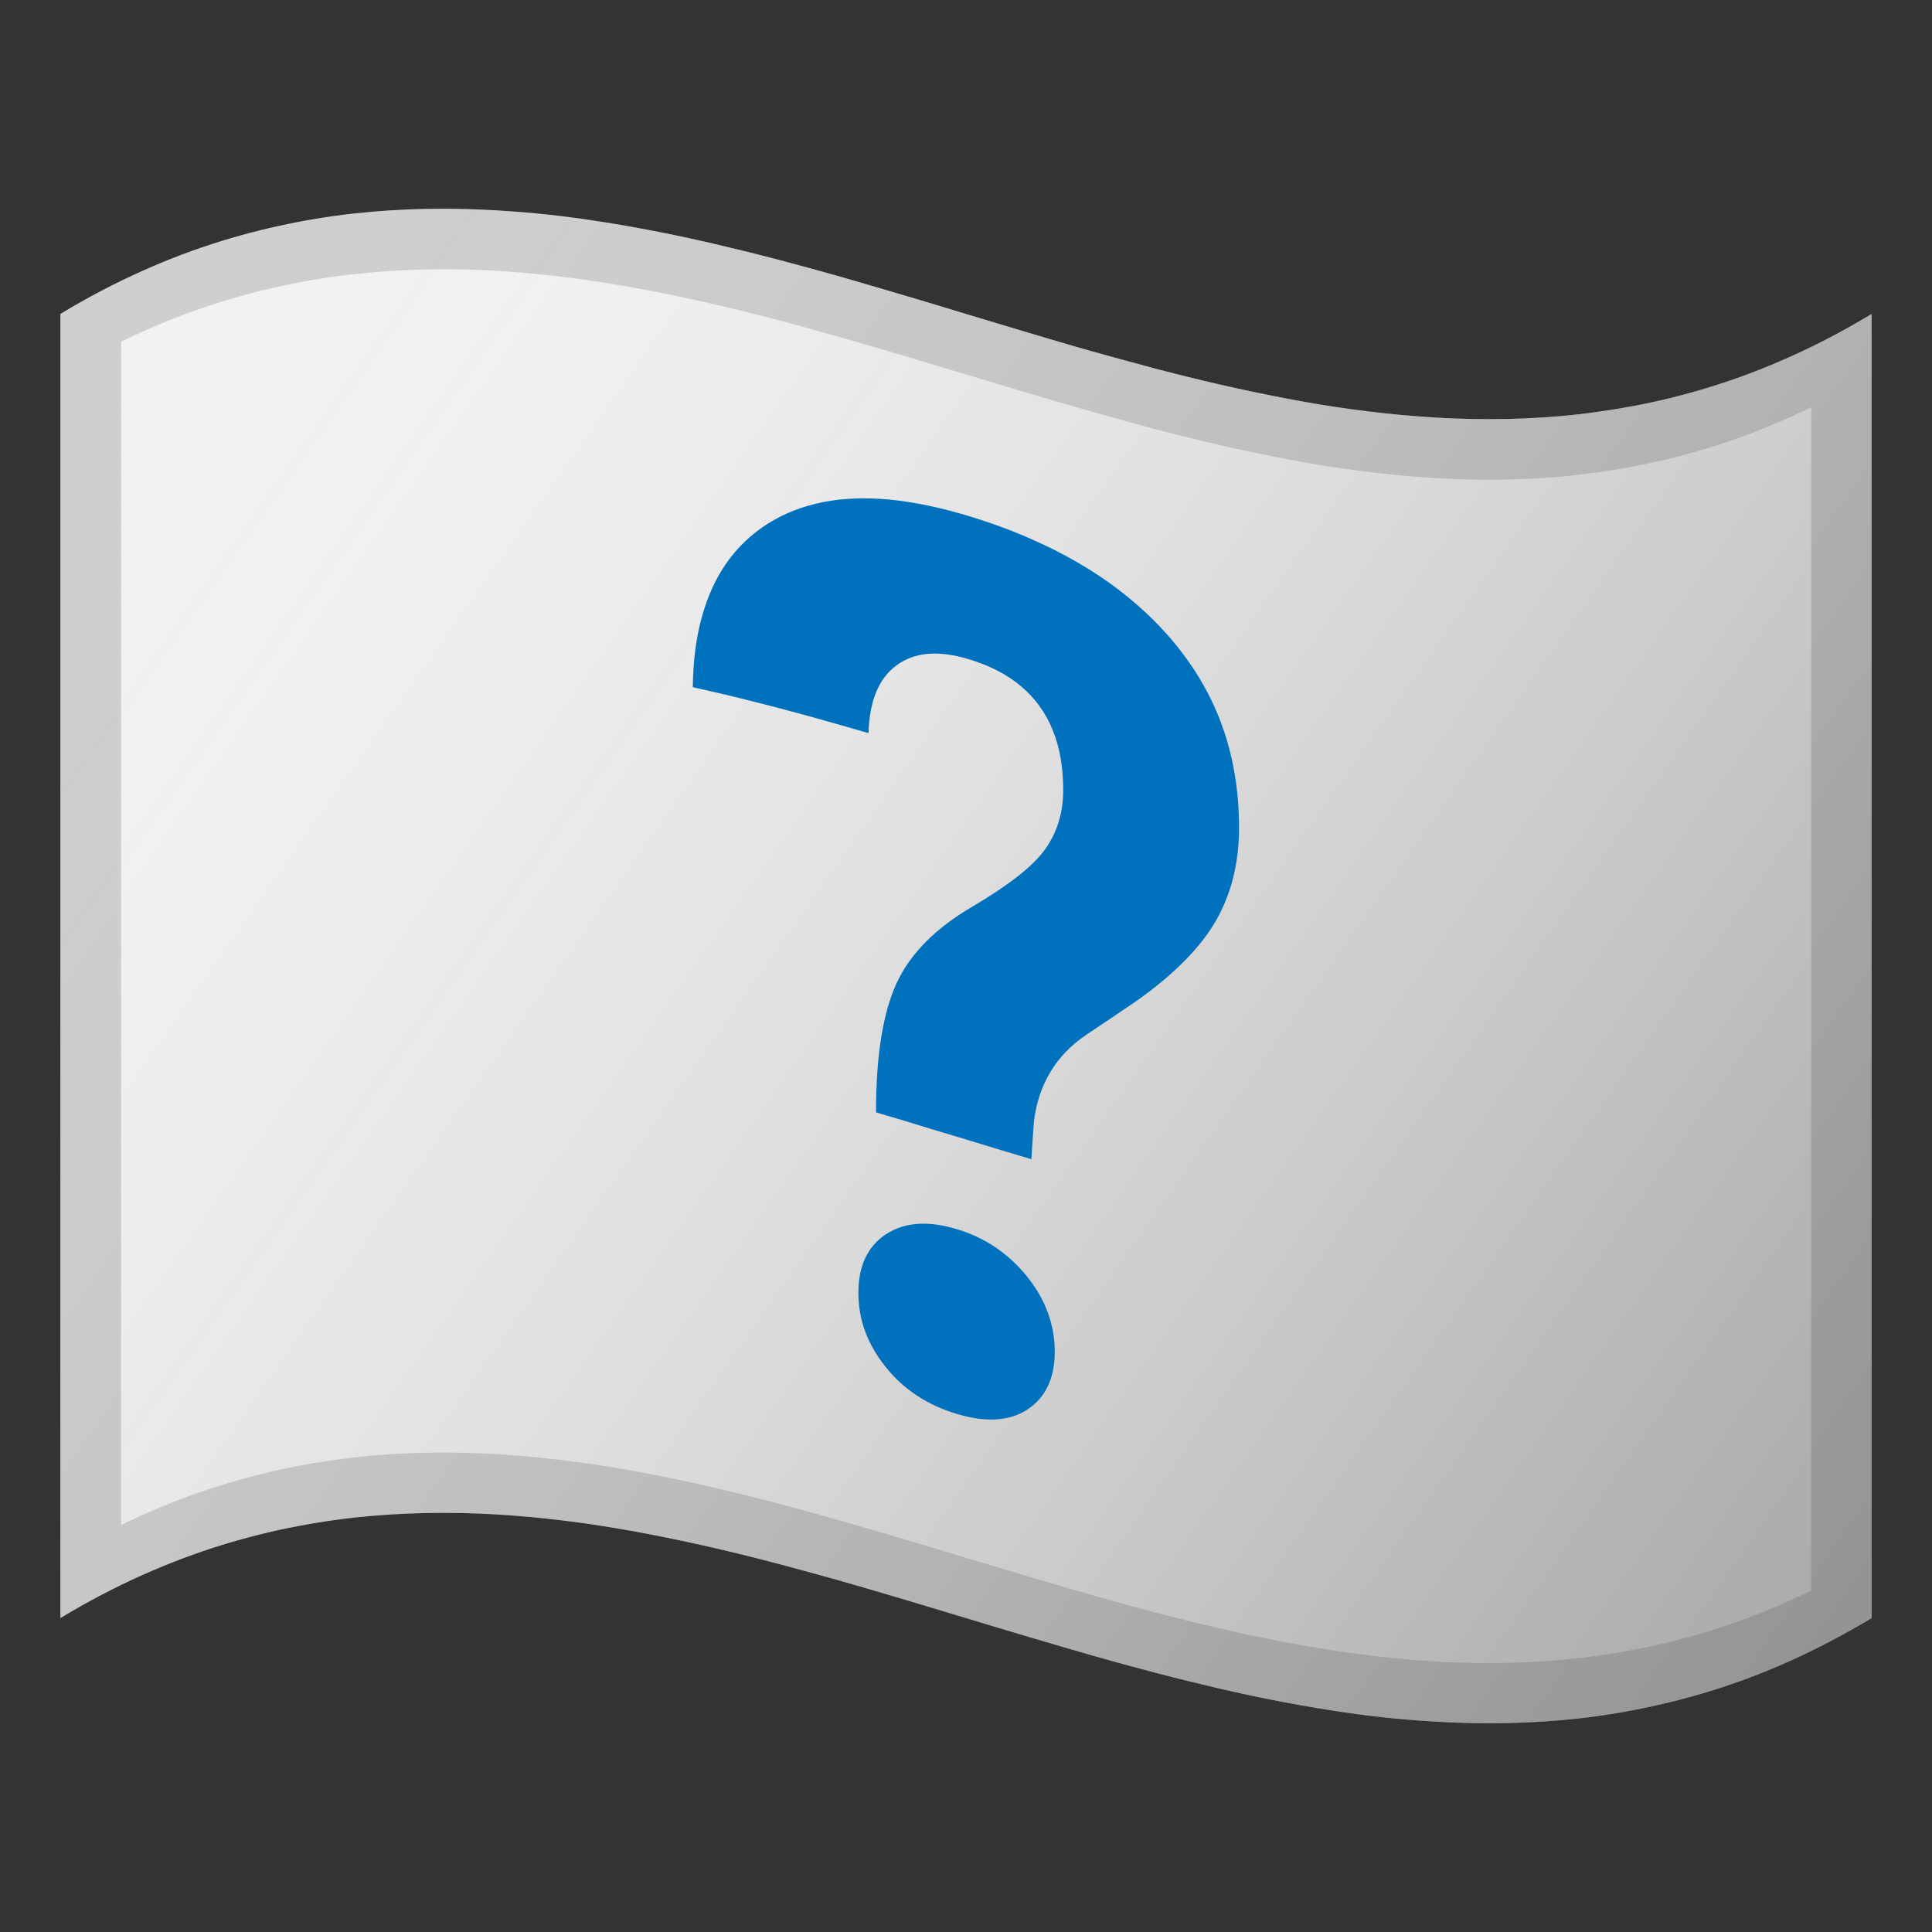 <svg width="128" height="128" style="enable-background:new 0 0 128 128;" xmlns="http://www.w3.org/2000/svg" xmlns:xlink="http://www.w3.org/1999/xlink">
  <rect width="100%" height="100%" fill="#333333" stroke="none"/>
  <g id="Layer_1">
    <g>
      <path d="M4,20.8c0,1.92,0,3.79,0,5.61c0,1.82,0,3.59,0,5.32c0,1.73,0,3.42,0,5.07s0,3.27,0,4.86 c0,1.59,0,3.15,0,4.68s0,3.05,0,4.54c0,1.49,0,2.97,0,4.43s0,2.92,0,4.36S4,62.56,4,64c0,1.44,0,2.88,0,4.33s0,2.9,0,4.36 c0,1.46,0,2.94,0,4.43c0,1.49,0,3,0,4.54s0,3.09,0,4.68s0,3.21,0,4.86s0,3.34,0,5.07c0,1.73,0,3.5,0,5.32c0,1.82,0,3.69,0,5.61 c1.85-1.12,3.66-2.06,5.43-2.85s3.52-1.45,5.24-1.98c1.72-0.53,3.4-0.95,5.06-1.26c1.66-0.32,3.29-0.54,4.89-0.68 c1.61-0.14,3.19-0.2,4.75-0.2c1.56,0,3.1,0.06,4.62,0.18c1.52,0.11,3.02,0.28,4.5,0.48c1.48,0.21,2.95,0.45,4.4,0.73 c1.45,0.28,2.89,0.58,4.32,0.91s2.85,0.68,4.25,1.05c1.41,0.37,2.81,0.76,4.21,1.15c1.4,0.4,2.79,0.81,4.17,1.22 s2.77,0.83,4.16,1.25c1.38,0.42,2.77,0.84,4.16,1.25c1.39,0.41,2.78,0.82,4.17,1.22c1.4,0.4,2.8,0.78,4.21,1.15 s2.83,0.72,4.25,1.05c1.43,0.33,2.87,0.64,4.32,0.91c1.45,0.28,2.92,0.52,4.4,0.73c1.48,0.21,2.98,0.37,4.5,0.48 c1.52,0.11,3.06,0.18,4.62,0.18c1.56,0,3.14-0.06,4.75-0.2c1.61-0.14,3.24-0.36,4.89-0.68c1.66-0.32,3.34-0.73,5.06-1.26 c1.72-0.53,3.46-1.18,5.24-1.98c1.78-0.8,3.59-1.74,5.43-2.85c0-1.92,0-3.79,0-5.61c0-1.82,0-3.59,0-5.32c0-1.73,0-3.42,0-5.07 s0-3.27,0-4.86s0-3.15,0-4.68s0-3.05,0-4.54c0-1.49,0-2.97,0-4.43c0-1.46,0-2.92,0-4.36s0-2.89,0-4.33c0-1.44,0-2.88,0-4.33 s0-2.9,0-4.36s0-2.94,0-4.43c0-1.49,0-3,0-4.54s0-3.09,0-4.68c0-1.59,0-3.21,0-4.86s0-3.34,0-5.07c0-1.73,0-3.5,0-5.32 c0-1.82,0-3.69,0-5.61c-1.85,1.12-3.66,2.06-5.43,2.85c-1.78,0.8-3.52,1.45-5.24,1.98c-1.72,0.53-3.4,0.95-5.06,1.26 s-3.29,0.54-4.89,0.68s-3.19,0.2-4.75,0.2c-1.56,0-3.1-0.06-4.62-0.18c-1.52-0.11-3.02-0.28-4.5-0.48s-2.95-0.45-4.4-0.73 c-1.45-0.28-2.89-0.58-4.32-0.91c-1.43-0.33-2.85-0.68-4.25-1.05c-1.41-0.37-2.81-0.76-4.21-1.15s-2.79-0.81-4.17-1.22 c-1.39-0.41-2.77-0.83-4.16-1.25c-1.38-0.42-2.77-0.84-4.16-1.25s-2.78-0.82-4.17-1.22c-1.4-0.4-2.8-0.78-4.21-1.15 c-1.41-0.37-2.83-0.72-4.25-1.05c-1.43-0.33-2.87-0.64-4.32-0.91c-1.45-0.28-2.92-0.52-4.4-0.73s-2.98-0.37-4.5-0.48 c-1.52-0.11-3.06-0.18-4.62-0.18c-1.56,0-3.14,0.06-4.75,0.2c-1.61,0.14-3.24,0.36-4.89,0.68c-1.66,0.32-3.34,0.73-5.06,1.26 s-3.46,1.18-5.24,1.98C7.66,18.74,5.85,19.68,4,20.8z" style="fill:#F2F2F2;"/>
      <linearGradient id="SVGID_4_" gradientUnits="userSpaceOnUse" x1="5.37" x2="122.37" y1="22.659" y2="105.159">
        <stop offset="0" style="stop-color:#FFFFFF;stop-opacity:0"/>
        <stop offset="0.165" style="stop-color:#C8C8C8;stop-opacity:0.165"/>
        <stop offset="0.393" style="stop-color:#828282;stop-opacity:0.393"/>
        <stop offset="0.6" style="stop-color:#4A4A4A;stop-opacity:0.6"/>
        <stop offset="0.776" style="stop-color:#222222;stop-opacity:0.776"/>
        <stop offset="0.915" style="stop-color:#090909;stop-opacity:0.915"/>
        <stop offset="1" style="stop-color:#000000"/>
      </linearGradient>
      <path d="M124,107.2c-1.85,1.12-3.66,2.06-5.43,2.85c-1.78,0.8-3.52,1.45-5.24,1.98 c-1.72,0.53-3.4,0.95-5.06,1.26c-1.66,0.32-3.29,0.54-4.89,0.68c-1.61,0.14-3.19,0.2-4.75,0.2c-1.56,0-3.1-0.06-4.62-0.18 c-1.52-0.11-3.02-0.28-4.5-0.48c-1.48-0.21-2.95-0.45-4.4-0.73c-1.45-0.28-2.89-0.58-4.32-0.91c-1.43-0.33-2.85-0.68-4.25-1.05 s-2.81-0.76-4.21-1.15c-1.4-0.4-2.79-0.81-4.17-1.22c-1.39-0.41-2.77-0.83-4.16-1.25c-1.38-0.42-2.77-0.84-4.16-1.25 s-2.78-0.82-4.17-1.22c-1.4-0.4-2.8-0.78-4.21-1.15c-1.41-0.37-2.83-0.72-4.25-1.05s-2.87-0.64-4.32-0.91 c-1.45-0.28-2.92-0.52-4.4-0.73c-1.48-0.21-2.98-0.37-4.5-0.48c-1.52-0.11-3.06-0.18-4.62-0.18c-1.56,0-3.14,0.06-4.75,0.2 c-1.61,0.14-3.24,0.36-4.89,0.68c-1.66,0.32-3.34,0.73-5.06,1.26c-1.72,0.53-3.46,1.18-5.24,1.98S5.85,106.08,4,107.2 c0-1.92,0-3.79,0-5.61c0-1.82,0-3.59,0-5.32c0-1.73,0-3.42,0-5.07s0-3.27,0-4.86s0-3.15,0-4.68s0-3.05,0-4.54 c0-1.49,0-2.97,0-4.43s0-2.92,0-4.36S4,65.44,4,64c0-1.44,0-2.88,0-4.33s0-2.9,0-4.36c0-1.46,0-2.94,0-4.43c0-1.49,0-3,0-4.54 s0-3.09,0-4.68c0-1.59,0-3.21,0-4.86c0-1.65,0-3.34,0-5.07c0-1.73,0-3.5,0-5.32s0-3.69,0-5.61c1.85-1.12,3.66-2.06,5.43-2.85 c1.78-0.8,3.52-1.45,5.24-1.98c1.72-0.53,3.4-0.95,5.06-1.26c1.66-0.32,3.29-0.54,4.89-0.68c1.61-0.14,3.19-0.2,4.75-0.2 c1.56,0,3.1,0.06,4.62,0.18c1.52,0.11,3.02,0.28,4.5,0.48s2.95,0.45,4.4,0.73c1.45,0.28,2.89,0.58,4.32,0.91 c1.43,0.33,2.85,0.68,4.25,1.05c1.41,0.37,2.81,0.76,4.21,1.15c1.4,0.4,2.79,0.81,4.17,1.22s2.77,0.83,4.16,1.25 c1.38,0.42,2.77,0.84,4.16,1.25c1.39,0.41,2.78,0.82,4.17,1.22s2.8,0.78,4.21,1.15c1.41,0.37,2.83,0.72,4.25,1.05 c1.43,0.33,2.87,0.64,4.32,0.91c1.45,0.28,2.92,0.52,4.4,0.73c1.48,0.21,2.98,0.37,4.5,0.48c1.52,0.11,3.06,0.18,4.62,0.18 c1.56,0,3.14-0.06,4.75-0.2s3.24-0.36,4.89-0.68s3.34-0.73,5.06-1.26c1.72-0.53,3.46-1.18,5.24-1.98 c1.78-0.8,3.59-1.74,5.43-2.85c0,1.92,0,3.79,0,5.61s0,3.59,0,5.32c0,1.73,0,3.42,0,5.07c0,1.65,0,3.27,0,4.86 c0,1.59,0,3.15,0,4.68s0,3.05,0,4.54c0,1.49,0,2.97,0,4.43c0,1.46,0,2.92,0,4.36s0,2.89,0,4.33c0,1.44,0,2.88,0,4.33 s0,2.9,0,4.36s0,2.94,0,4.43c0,1.49,0,3,0,4.54s0,3.09,0,4.68s0,3.21,0,4.86s0,3.34,0,5.07c0,1.73,0,3.5,0,5.32 C124,103.41,124,105.28,124,107.2z" style="opacity:0.3;fill:url(#SVGID_4_);"/>
      <g>
        <g style="opacity:0.2;">
          <path d="M120,26.98c0,1.96,0,3.86,0,5.7c0,1.85,0,3.64,0,5.38s0,3.45,0,5.11s0,3.28,0,4.88 s0,3.15,0,4.69s0,3.05,0,4.56c0,1.5,0,2.99,0,4.46s0,2.95,0,4.42s0,2.94,0,4.42c0,1.48,0,2.96,0,4.46c0,1.5,0,3.02,0,4.56 s0,3.1,0,4.69c0,1.59,0,3.22,0,4.88c0,1.66,0,3.36,0,5.11s0,3.54,0,5.38s0,3.74,0,5.7c-1.87,0.91-3.69,1.66-5.49,2.27 c-1.79,0.61-3.55,1.09-5.27,1.45s-3.42,0.63-5.08,0.8s-3.3,0.26-4.9,0.28s-3.19-0.03-4.75-0.14c-1.56-0.11-3.09-0.27-4.61-0.47 c-1.52-0.2-3.01-0.45-4.49-0.72s-2.95-0.59-4.4-0.92c-1.45-0.33-2.89-0.69-4.32-1.06c-1.43-0.37-2.85-0.77-4.26-1.17 c-1.41-0.4-2.82-0.81-4.22-1.23c-1.4-0.42-2.8-0.84-4.2-1.26c-1.4-0.42-2.8-0.85-4.2-1.26s-2.81-0.83-4.22-1.23 s-2.83-0.79-4.26-1.17c-1.43-0.37-2.87-0.73-4.32-1.06s-2.92-0.64-4.4-0.92c-1.48-0.28-2.98-0.52-4.49-0.72 c-1.52-0.2-3.05-0.36-4.61-0.47c-1.56-0.11-3.14-0.16-4.75-0.14c-1.61,0.02-3.24,0.1-4.9,0.28c-1.66,0.17-3.35,0.43-5.08,0.8 c-1.72,0.37-3.48,0.84-5.27,1.45s-3.62,1.36-5.49,2.27c0-1.96,0-3.86,0-5.7s0-3.64,0-5.38s0-3.45,0-5.11c0-1.66,0-3.28,0-4.88 s0-3.15,0-4.69s0-3.05,0-4.56c0-1.5,0-2.99,0-4.46c0-1.48,0-2.95,0-4.42s0-2.94,0-4.42s0-2.96,0-4.46c0-1.5,0-3.02,0-4.56 s0-3.1,0-4.69s0-3.22,0-4.88s0-3.36,0-5.11c0-1.75,0-3.54,0-5.38s0-3.74,0-5.7c1.87-0.91,3.69-1.66,5.49-2.27 s3.55-1.09,5.27-1.45c1.72-0.37,3.42-0.63,5.08-0.8c1.66-0.17,3.3-0.26,4.9-0.28c1.61-0.02,3.19,0.03,4.75,0.14 s3.09,0.27,4.61,0.47c1.52,0.2,3.01,0.45,4.49,0.72c1.48,0.28,2.95,0.59,4.4,0.92s2.89,0.69,4.32,1.06 c1.43,0.37,2.85,0.77,4.26,1.17c1.41,0.4,2.82,0.81,4.22,1.23c1.4,0.42,2.8,0.84,4.2,1.26c1.4,0.42,2.8,0.85,4.2,1.26 c1.4,0.42,2.81,0.83,4.22,1.23c1.41,0.4,2.83,0.79,4.26,1.17c1.43,0.37,2.87,0.73,4.32,1.06c1.45,0.33,2.92,0.64,4.4,0.92 c1.48,0.28,2.98,0.52,4.49,0.72c1.52,0.2,3.05,0.36,4.61,0.47c1.56,0.11,3.14,0.16,4.75,0.14s3.24-0.1,4.9-0.28 s3.35-0.43,5.08-0.8c1.72-0.37,3.48-0.84,5.27-1.45S118.13,27.89,120,26.98 M124,20.8c-1.85,1.12-3.66,2.06-5.43,2.85 c-1.78,0.8-3.52,1.45-5.24,1.98c-1.72,0.53-3.4,0.95-5.06,1.26s-3.29,0.54-4.89,0.68s-3.19,0.2-4.75,0.2 c-1.56,0-3.1-0.06-4.62-0.18c-1.52-0.11-3.02-0.28-4.5-0.48s-2.95-0.45-4.4-0.73c-1.45-0.28-2.89-0.58-4.32-0.91 c-1.43-0.33-2.85-0.68-4.25-1.05c-1.41-0.37-2.81-0.76-4.21-1.15s-2.79-0.81-4.17-1.22c-1.39-0.41-2.77-0.83-4.16-1.25 c-1.38-0.42-2.77-0.84-4.16-1.25s-2.78-0.82-4.17-1.22c-1.4-0.4-2.8-0.78-4.21-1.15c-1.41-0.37-2.83-0.72-4.25-1.05 c-1.43-0.33-2.87-0.64-4.32-0.91c-1.45-0.28-2.92-0.52-4.4-0.73s-2.98-0.37-4.5-0.48c-1.52-0.11-3.06-0.18-4.62-0.18 c-1.56,0-3.14,0.06-4.75,0.2c-1.61,0.14-3.24,0.36-4.89,0.68c-1.66,0.32-3.34,0.73-5.06,1.26s-3.46,1.18-5.24,1.98 C7.66,18.74,5.85,19.68,4,20.8c0,1.92,0,3.79,0,5.61c0,1.82,0,3.59,0,5.32c0,1.73,0,3.42,0,5.07s0,3.27,0,4.86 c0,1.59,0,3.15,0,4.68s0,3.05,0,4.54c0,1.49,0,2.97,0,4.43s0,2.92,0,4.36S4,62.56,4,64c0,1.44,0,2.88,0,4.33s0,2.9,0,4.36 c0,1.46,0,2.94,0,4.43c0,1.49,0,3,0,4.54s0,3.09,0,4.68s0,3.21,0,4.86s0,3.34,0,5.07c0,1.73,0,3.5,0,5.32c0,1.82,0,3.69,0,5.61 c1.85-1.12,3.66-2.06,5.43-2.85s3.52-1.45,5.24-1.98c1.72-0.53,3.4-0.95,5.06-1.26c1.66-0.32,3.29-0.54,4.89-0.68 c1.61-0.14,3.19-0.2,4.75-0.2c1.56,0,3.1,0.06,4.62,0.18c1.52,0.11,3.02,0.28,4.5,0.48c1.48,0.21,2.95,0.45,4.4,0.73 c1.45,0.28,2.89,0.58,4.32,0.91s2.85,0.68,4.25,1.05c1.41,0.37,2.81,0.76,4.21,1.15c1.4,0.4,2.79,0.81,4.17,1.22 s2.77,0.83,4.16,1.25c1.38,0.42,2.77,0.84,4.16,1.25c1.39,0.41,2.78,0.82,4.17,1.22c1.4,0.4,2.8,0.78,4.21,1.15 s2.83,0.72,4.25,1.05c1.43,0.33,2.87,0.64,4.32,0.91c1.45,0.28,2.92,0.52,4.4,0.73c1.48,0.21,2.98,0.37,4.5,0.48 c1.52,0.11,3.06,0.18,4.62,0.18c1.56,0,3.14-0.06,4.75-0.2c1.61-0.14,3.24-0.36,4.89-0.68c1.66-0.32,3.34-0.73,5.06-1.26 c1.72-0.53,3.46-1.18,5.24-1.98c1.78-0.8,3.59-1.74,5.43-2.85c0-1.92,0-3.79,0-5.61c0-1.82,0-3.59,0-5.32c0-1.73,0-3.42,0-5.07 s0-3.27,0-4.86s0-3.15,0-4.68s0-3.05,0-4.54c0-1.49,0-2.97,0-4.43c0-1.46,0-2.92,0-4.36s0-2.89,0-4.33c0-1.44,0-2.88,0-4.33 s0-2.9,0-4.36s0-2.94,0-4.43c0-1.49,0-3,0-4.54s0-3.09,0-4.68c0-1.59,0-3.21,0-4.86s0-3.34,0-5.07c0-1.73,0-3.5,0-5.32 C124,24.59,124,22.72,124,20.8L124,20.8z" style="fill:#424242;"/>
        </g>
        <path d="M58.04,73.7c0-1.88,0.11-3.53,0.34-4.95c0.23-1.43,0.57-2.63,1.02-3.61 c0.45-0.98,1.1-1.89,1.93-2.73s1.86-1.62,3.07-2.33c1.21-0.71,2.22-1.39,3.03-2.02c0.81-0.64,1.41-1.23,1.81-1.79 c0.8-1.12,1.2-2.43,1.2-3.93c0-1.51-0.23-2.84-0.7-3.98c-0.46-1.14-1.16-2.1-2.09-2.89s-2.09-1.38-3.48-1.8 c-1.98-0.6-3.57-0.47-4.76,0.4c-0.6,0.43-1.05,1.03-1.36,1.78c-0.31,0.75-0.48,1.66-0.51,2.72c-1.55-0.45-2.85-0.82-4.05-1.15 s-2.33-0.63-3.54-0.93c-1.21-0.31-2.5-0.62-4.05-0.96c0.02-1.7,0.21-3.24,0.59-4.62s0.92-2.58,1.65-3.62 c0.73-1.04,1.64-1.9,2.72-2.59c1.08-0.68,2.3-1.16,3.65-1.43c1.35-0.27,2.83-0.32,4.44-0.17c1.61,0.16,3.35,0.52,5.23,1.09 c1.42,0.43,2.76,0.92,4.02,1.47s2.44,1.15,3.54,1.81c1.1,0.66,2.12,1.37,3.06,2.15c0.94,0.77,1.8,1.6,2.59,2.49 c1.04,1.18,1.91,2.44,2.61,3.77c0.7,1.33,1.22,2.74,1.57,4.24c0.35,1.5,0.52,3.08,0.52,4.75c0,1.14-0.13,2.22-0.38,3.24 c-0.25,1.02-0.64,1.98-1.14,2.87c-0.51,0.89-1.21,1.79-2.1,2.69c-0.89,0.9-1.97,1.8-3.24,2.69c-1.3,0.89-1.95,1.32-3.25,2.19 c-1.02,0.69-1.82,1.51-2.4,2.49c-0.58,0.97-0.95,2.09-1.09,3.36c-0.06,0.96-0.1,1.44-0.16,2.4c-1.37-0.41-2.51-0.75-3.58-1.08 s-2.06-0.62-3.12-0.94C60.55,74.44,59.41,74.1,58.04,73.7z M56.87,85.66c0-1.79,0.61-3.09,1.83-3.89 c1.22-0.8,2.78-0.91,4.68-0.34c0.95,0.29,1.81,0.69,2.59,1.22s1.47,1.17,2.08,1.93c0.61,0.76,1.07,1.56,1.37,2.38 s0.46,1.69,0.46,2.58c0,1.76-0.6,3.04-1.79,3.83c-1.19,0.79-2.76,0.89-4.72,0.3c-0.98-0.3-1.86-0.7-2.65-1.23 c-0.79-0.52-1.48-1.16-2.07-1.91c-0.6-0.75-1.04-1.53-1.34-2.34C57.02,87.39,56.87,86.54,56.87,85.66z" style="fill:#0071BC;"/>
      </g>
    </g>
    <linearGradient id="SVGID_5_" gradientUnits="userSpaceOnUse" x1="-153" x2="-85.917" y1="-607.791" y2="-607.791">
      <stop offset="0" style="stop-color:#FFFFFF;stop-opacity:0"/>
      <stop offset="0.287" style="stop-color:#000000;stop-opacity:0.287"/>
      <stop offset="0.525" style="stop-color:#000000"/>
      <stop offset="0.753" style="stop-color:#000000;stop-opacity:0.249"/>
      <stop offset="1" style="stop-color:#FFFFFF;stop-opacity:0"/>
    </linearGradient>
    <rect height="87.93" style="opacity:0.2;fill:url(#SVGID_5_);" width="67.08" x="-153" y="-651.76"/>
  </g>
  <g id="Layer_4" style="display:none;">
    <g style="display:inline;">
      <g style="opacity:0.6;">
        <circle cx="64" cy="-87.5" r="28" style="opacity:0.61;fill:none;stroke:#000000;stroke-width:0.263;stroke-miterlimit:10;"/>
        <line style="opacity:0.61;fill:none;stroke:#000000;stroke-width:0.25;stroke-miterlimit:10;" x1="84" x2="84" y1="-151.5" y2="-23.5"/>
        <line style="opacity:0.61;fill:none;stroke:#000000;stroke-width:0.25;stroke-miterlimit:10;" x1="44" x2="44" y1="-151.5" y2="-23.5"/>
        <line style="opacity:0.61;fill:none;stroke:#000000;stroke-width:0.25;stroke-miterlimit:10;" x1="64" x2="64" y1="-151.5" y2="-23.5"/>
        <line style="opacity:0.61;fill:none;stroke:#000000;stroke-width:0.25;stroke-miterlimit:10;" x1="128" x2="0" y1="-87.5" y2="-87.5"/>
        <line style="opacity:0.61;fill:none;stroke:#000000;stroke-width:0.25;stroke-miterlimit:10;" x1="128" x2="0" y1="-107.5" y2="-107.5"/>
        <line style="opacity:0.61;fill:none;stroke:#000000;stroke-width:0.25;stroke-miterlimit:10;" x1="128" x2="0" y1="-67.75" y2="-67.75"/>
        <line style="opacity:0.61;fill:none;stroke:#000000;stroke-width:0.25;stroke-miterlimit:10;" x1="128" x2="0" y1="-23.5" y2="-151.5"/>
        <line style="opacity:0.61;fill:none;stroke:#000000;stroke-width:0.25;stroke-miterlimit:10;" x1="0" x2="128" y1="-23.5" y2="-151.5"/>
        <g style="opacity:0.61;">
          <path d="M64-147.24c32.94,0,59.74,26.8,59.74,59.74S96.94-27.75,64-27.75S4.26-54.55,4.26-87.5S31.06-147.24,64-147.24 M64-147.5c-33.14,0-60,26.86-60,60c0,33.14,26.86,60,60,60c33.14,0,60-26.86,60-60C124-120.63,97.14-147.5,64-147.5L64-147.5z "/>
        </g>
        <path d="M107.97-35.53H20.03 c-4.42,0-8.03-3.61-8.03-8.03v-87.91c0-4.42,3.61-8.03,8.03-8.03h87.94c4.42,0,8.03,3.61,8.03,8.03v87.91 C116-39.14,112.39-35.53,107.97-35.53z" style="opacity:0.61;fill:none;stroke:#000000;stroke-width:0.258;stroke-miterlimit:10;"/>
        <path d="M96.19-27.5H31.81 c-4.29,0-7.81-3.51-7.81-7.81v-104.39c0-4.29,3.51-7.81,7.81-7.81h64.39c4.29,0,7.81,3.51,7.81,7.81V-35.3 C104-31.01,100.49-27.5,96.19-27.5z" style="opacity:0.61;fill:none;stroke:#000000;stroke-width:0.251;stroke-miterlimit:10;"/>
        <path d="M113.77-43.5H14.23 C8.6-43.5,4-48.1,4-53.73v-67.48c0-5.63,4.6-10.23,10.23-10.23h99.54c5.63,0,10.23,4.6,10.23,10.23v67.48 C124-48.1,119.4-43.5,113.77-43.5z" style="opacity:0.61;fill:none;stroke:#000000;stroke-width:0.263;stroke-miterlimit:10;"/>
      </g>
      <g>
        <g style="opacity:0.2;">
          <defs>
            <rect id="SVGID_2_" height="128" style="opacity:0.2;" width="128" x="0" y="-151.5"/>
          </defs>
          <clipPath id="SVGID_6_">
            <use style="overflow:visible;" xlink:href="#SVGID_2_"/>
          </clipPath>
          <g style="clip-path:url(#SVGID_6_);">
            <g>
              <line style="fill:none;stroke:#000000;stroke-width:0.25;stroke-miterlimit:10;" x1="-28" x2="-28" y1="8.5" y2="-183.5"/>
              <line style="fill:none;stroke:#000000;stroke-width:0.25;stroke-miterlimit:10;" x1="-24" x2="-24" y1="8.5" y2="-183.5"/>
              <line style="fill:none;stroke:#000000;stroke-width:0.25;stroke-miterlimit:10;" x1="-20" x2="-20" y1="8.5" y2="-183.5"/>
              <line style="fill:none;stroke:#000000;stroke-width:0.25;stroke-miterlimit:10;" x1="-16" x2="-16" y1="8.5" y2="-183.5"/>
              <line style="fill:none;stroke:#000000;stroke-width:0.25;stroke-miterlimit:10;" x1="-12" x2="-12" y1="8.5" y2="-183.5"/>
              <line style="fill:none;stroke:#000000;stroke-width:0.25;stroke-miterlimit:10;" x1="-8" x2="-8" y1="8.5" y2="-183.5"/>
              <line style="fill:none;stroke:#000000;stroke-width:0.25;stroke-miterlimit:10;" x1="-4" x2="-4" y1="8.5" y2="-183.5"/>
              <line style="fill:none;stroke:#000000;stroke-width:0.25;stroke-miterlimit:10;" x1="0" x2="0" y1="8.5" y2="-183.5"/>
              <line style="fill:none;stroke:#000000;stroke-width:0.25;stroke-miterlimit:10;" x1="4" x2="4" y1="8.5" y2="-183.5"/>
              <line style="fill:none;stroke:#000000;stroke-width:0.25;stroke-miterlimit:10;" x1="8" x2="8" y1="8.5" y2="-183.5"/>
              <line style="fill:none;stroke:#000000;stroke-width:0.25;stroke-miterlimit:10;" x1="12" x2="12" y1="8.5" y2="-183.5"/>
              <line style="fill:none;stroke:#000000;stroke-width:0.25;stroke-miterlimit:10;" x1="16" x2="16" y1="8.5" y2="-183.5"/>
              <line style="fill:none;stroke:#000000;stroke-width:0.25;stroke-miterlimit:10;" x1="20" x2="20" y1="8.5" y2="-183.5"/>
              <line style="fill:none;stroke:#000000;stroke-width:0.25;stroke-miterlimit:10;" x1="24" x2="24" y1="8.5" y2="-183.5"/>
              <line style="fill:none;stroke:#000000;stroke-width:0.25;stroke-miterlimit:10;" x1="28" x2="28" y1="8.5" y2="-183.5"/>
              <line style="fill:none;stroke:#000000;stroke-width:0.25;stroke-miterlimit:10;" x1="32" x2="32" y1="8.5" y2="-183.5"/>
              <line style="fill:none;stroke:#000000;stroke-width:0.25;stroke-miterlimit:10;" x1="36" x2="36" y1="8.5" y2="-183.5"/>
              <line style="fill:none;stroke:#000000;stroke-width:0.25;stroke-miterlimit:10;" x1="40" x2="40" y1="8.5" y2="-183.5"/>
              <line style="fill:none;stroke:#000000;stroke-width:0.25;stroke-miterlimit:10;" x1="44" x2="44" y1="8.5" y2="-183.5"/>
              <line style="fill:none;stroke:#000000;stroke-width:0.25;stroke-miterlimit:10;" x1="48" x2="48" y1="8.5" y2="-183.5"/>
              <line style="fill:none;stroke:#000000;stroke-width:0.25;stroke-miterlimit:10;" x1="52" x2="52" y1="8.5" y2="-183.5"/>
              <line style="fill:none;stroke:#000000;stroke-width:0.25;stroke-miterlimit:10;" x1="56" x2="56" y1="8.5" y2="-183.5"/>
              <line style="fill:none;stroke:#000000;stroke-width:0.25;stroke-miterlimit:10;" x1="60" x2="60" y1="8.5" y2="-183.5"/>
              <line style="fill:none;stroke:#000000;stroke-width:0.25;stroke-miterlimit:10;" x1="64" x2="64" y1="8.5" y2="-183.5"/>
              <line style="fill:none;stroke:#000000;stroke-width:0.25;stroke-miterlimit:10;" x1="68" x2="68" y1="8.5" y2="-183.5"/>
              <line style="fill:none;stroke:#000000;stroke-width:0.25;stroke-miterlimit:10;" x1="72" x2="72" y1="8.5" y2="-183.5"/>
              <line style="fill:none;stroke:#000000;stroke-width:0.25;stroke-miterlimit:10;" x1="76" x2="76" y1="8.5" y2="-183.5"/>
              <line style="fill:none;stroke:#000000;stroke-width:0.25;stroke-miterlimit:10;" x1="80" x2="80" y1="8.5" y2="-183.5"/>
              <line style="fill:none;stroke:#000000;stroke-width:0.25;stroke-miterlimit:10;" x1="84" x2="84" y1="8.5" y2="-183.5"/>
              <line style="fill:none;stroke:#000000;stroke-width:0.25;stroke-miterlimit:10;" x1="88" x2="88" y1="8.5" y2="-183.5"/>
              <line style="fill:none;stroke:#000000;stroke-width:0.25;stroke-miterlimit:10;" x1="92" x2="92" y1="8.5" y2="-183.5"/>
              <line style="fill:none;stroke:#000000;stroke-width:0.25;stroke-miterlimit:10;" x1="96" x2="96" y1="8.5" y2="-183.5"/>
              <line style="fill:none;stroke:#000000;stroke-width:0.25;stroke-miterlimit:10;" x1="100" x2="100" y1="8.5" y2="-183.5"/>
              <line style="fill:none;stroke:#000000;stroke-width:0.25;stroke-miterlimit:10;" x1="104" x2="104" y1="8.5" y2="-183.5"/>
              <line style="fill:none;stroke:#000000;stroke-width:0.25;stroke-miterlimit:10;" x1="108" x2="108" y1="8.5" y2="-183.5"/>
              <line style="fill:none;stroke:#000000;stroke-width:0.25;stroke-miterlimit:10;" x1="112" x2="112" y1="8.5" y2="-183.5"/>
              <line style="fill:none;stroke:#000000;stroke-width:0.25;stroke-miterlimit:10;" x1="116" x2="116" y1="8.5" y2="-183.5"/>
              <line style="fill:none;stroke:#000000;stroke-width:0.25;stroke-miterlimit:10;" x1="120" x2="120" y1="8.5" y2="-183.5"/>
              <line style="fill:none;stroke:#000000;stroke-width:0.25;stroke-miterlimit:10;" x1="124" x2="124" y1="8.5" y2="-183.5"/>
              <line style="fill:none;stroke:#000000;stroke-width:0.25;stroke-miterlimit:10;" x1="128" x2="128" y1="8.5" y2="-183.5"/>
              <line style="fill:none;stroke:#000000;stroke-width:0.25;stroke-miterlimit:10;" x1="132" x2="132" y1="8.5" y2="-183.5"/>
              <line style="fill:none;stroke:#000000;stroke-width:0.25;stroke-miterlimit:10;" x1="136" x2="136" y1="8.5" y2="-183.5"/>
              <line style="fill:none;stroke:#000000;stroke-width:0.25;stroke-miterlimit:10;" x1="140" x2="140" y1="8.5" y2="-183.5"/>
              <line style="fill:none;stroke:#000000;stroke-width:0.25;stroke-miterlimit:10;" x1="144" x2="144" y1="8.5" y2="-183.5"/>
              <line style="fill:none;stroke:#000000;stroke-width:0.25;stroke-miterlimit:10;" x1="148" x2="148" y1="8.5" y2="-183.5"/>
              <line style="fill:none;stroke:#000000;stroke-width:0.25;stroke-miterlimit:10;" x1="152" x2="152" y1="8.5" y2="-183.5"/>
              <line style="fill:none;stroke:#000000;stroke-width:0.25;stroke-miterlimit:10;" x1="156" x2="156" y1="8.5" y2="-183.5"/>
            </g>
            <g>
              <line style="fill:none;stroke:#000000;stroke-width:0.25;stroke-miterlimit:10;" x1="-32" x2="160" y1="-179.5" y2="-179.5"/>
              <line style="fill:none;stroke:#000000;stroke-width:0.25;stroke-miterlimit:10;" x1="-32" x2="160" y1="-175.5" y2="-175.5"/>
              <line style="fill:none;stroke:#000000;stroke-width:0.25;stroke-miterlimit:10;" x1="-32" x2="160" y1="-171.5" y2="-171.5"/>
              <line style="fill:none;stroke:#000000;stroke-width:0.25;stroke-miterlimit:10;" x1="-32" x2="160" y1="-167.5" y2="-167.5"/>
              <line style="fill:none;stroke:#000000;stroke-width:0.25;stroke-miterlimit:10;" x1="-32" x2="160" y1="-163.5" y2="-163.5"/>
              <line style="fill:none;stroke:#000000;stroke-width:0.25;stroke-miterlimit:10;" x1="-32" x2="160" y1="-159.5" y2="-159.5"/>
              <line style="fill:none;stroke:#000000;stroke-width:0.25;stroke-miterlimit:10;" x1="-32" x2="160" y1="-155.5" y2="-155.5"/>
              <line style="fill:none;stroke:#000000;stroke-width:0.25;stroke-miterlimit:10;" x1="-32" x2="160" y1="-151.5" y2="-151.5"/>
              <line style="fill:none;stroke:#000000;stroke-width:0.25;stroke-miterlimit:10;" x1="-32" x2="160" y1="-147.5" y2="-147.5"/>
              <line style="fill:none;stroke:#000000;stroke-width:0.25;stroke-miterlimit:10;" x1="-32" x2="160" y1="-143.5" y2="-143.5"/>
              <line style="fill:none;stroke:#000000;stroke-width:0.25;stroke-miterlimit:10;" x1="-32" x2="160" y1="-139.5" y2="-139.5"/>
              <line style="fill:none;stroke:#000000;stroke-width:0.25;stroke-miterlimit:10;" x1="-32" x2="160" y1="-135.5" y2="-135.5"/>
              <line style="fill:none;stroke:#000000;stroke-width:0.25;stroke-miterlimit:10;" x1="-32" x2="160" y1="-131.5" y2="-131.5"/>
              <line style="fill:none;stroke:#000000;stroke-width:0.25;stroke-miterlimit:10;" x1="-32" x2="160" y1="-127.5" y2="-127.5"/>
              <line style="fill:none;stroke:#000000;stroke-width:0.25;stroke-miterlimit:10;" x1="-32" x2="160" y1="-123.5" y2="-123.5"/>
              <line style="fill:none;stroke:#000000;stroke-width:0.25;stroke-miterlimit:10;" x1="-32" x2="160" y1="-119.5" y2="-119.5"/>
              <line style="fill:none;stroke:#000000;stroke-width:0.25;stroke-miterlimit:10;" x1="-32" x2="160" y1="-115.5" y2="-115.5"/>
              <line style="fill:none;stroke:#000000;stroke-width:0.25;stroke-miterlimit:10;" x1="-32" x2="160" y1="-111.5" y2="-111.5"/>
              <line style="fill:none;stroke:#000000;stroke-width:0.25;stroke-miterlimit:10;" x1="-32" x2="160" y1="-107.5" y2="-107.5"/>
              <line style="fill:none;stroke:#000000;stroke-width:0.25;stroke-miterlimit:10;" x1="-32" x2="160" y1="-103.5" y2="-103.5"/>
              <line style="fill:none;stroke:#000000;stroke-width:0.25;stroke-miterlimit:10;" x1="-32" x2="160" y1="-99.5" y2="-99.5"/>
              <line style="fill:none;stroke:#000000;stroke-width:0.25;stroke-miterlimit:10;" x1="-32" x2="160" y1="-95.5" y2="-95.5"/>
              <line style="fill:none;stroke:#000000;stroke-width:0.25;stroke-miterlimit:10;" x1="-32" x2="160" y1="-91.5" y2="-91.5"/>
              <line style="fill:none;stroke:#000000;stroke-width:0.25;stroke-miterlimit:10;" x1="-32" x2="160" y1="-87.5" y2="-87.5"/>
              <line style="fill:none;stroke:#000000;stroke-width:0.25;stroke-miterlimit:10;" x1="-32" x2="160" y1="-83.5" y2="-83.5"/>
              <line style="fill:none;stroke:#000000;stroke-width:0.25;stroke-miterlimit:10;" x1="-32" x2="160" y1="-79.5" y2="-79.5"/>
              <line style="fill:none;stroke:#000000;stroke-width:0.25;stroke-miterlimit:10;" x1="-32" x2="160" y1="-75.5" y2="-75.5"/>
              <line style="fill:none;stroke:#000000;stroke-width:0.25;stroke-miterlimit:10;" x1="-32" x2="160" y1="-71.5" y2="-71.5"/>
              <line style="fill:none;stroke:#000000;stroke-width:0.25;stroke-miterlimit:10;" x1="-32" x2="160" y1="-67.5" y2="-67.5"/>
              <line style="fill:none;stroke:#000000;stroke-width:0.25;stroke-miterlimit:10;" x1="-32" x2="160" y1="-63.5" y2="-63.5"/>
              <line style="fill:none;stroke:#000000;stroke-width:0.25;stroke-miterlimit:10;" x1="-32" x2="160" y1="-59.5" y2="-59.5"/>
              <line style="fill:none;stroke:#000000;stroke-width:0.25;stroke-miterlimit:10;" x1="-32" x2="160" y1="-55.5" y2="-55.5"/>
              <line style="fill:none;stroke:#000000;stroke-width:0.25;stroke-miterlimit:10;" x1="-32" x2="160" y1="-51.5" y2="-51.5"/>
              <line style="fill:none;stroke:#000000;stroke-width:0.25;stroke-miterlimit:10;" x1="-32" x2="160" y1="-47.5" y2="-47.5"/>
              <line style="fill:none;stroke:#000000;stroke-width:0.25;stroke-miterlimit:10;" x1="-32" x2="160" y1="-43.5" y2="-43.5"/>
              <line style="fill:none;stroke:#000000;stroke-width:0.25;stroke-miterlimit:10;" x1="-32" x2="160" y1="-39.5" y2="-39.5"/>
              <line style="fill:none;stroke:#000000;stroke-width:0.25;stroke-miterlimit:10;" x1="-32" x2="160" y1="-35.5" y2="-35.5"/>
              <line style="fill:none;stroke:#000000;stroke-width:0.25;stroke-miterlimit:10;" x1="-32" x2="160" y1="-31.5" y2="-31.5"/>
              <line style="fill:none;stroke:#000000;stroke-width:0.25;stroke-miterlimit:10;" x1="-32" x2="160" y1="-27.5" y2="-27.5"/>
              <line style="fill:none;stroke:#000000;stroke-width:0.25;stroke-miterlimit:10;" x1="-32" x2="160" y1="-23.5" y2="-23.5"/>
              <line style="fill:none;stroke:#000000;stroke-width:0.25;stroke-miterlimit:10;" x1="-32" x2="160" y1="-19.5" y2="-19.5"/>
              <line style="fill:none;stroke:#000000;stroke-width:0.25;stroke-miterlimit:10;" x1="-32" x2="160" y1="-15.5" y2="-15.5"/>
              <line style="fill:none;stroke:#000000;stroke-width:0.25;stroke-miterlimit:10;" x1="-32" x2="160" y1="-11.5" y2="-11.5"/>
              <line style="fill:none;stroke:#000000;stroke-width:0.25;stroke-miterlimit:10;" x1="-32" x2="160" y1="-7.5" y2="-7.5"/>
              <line style="fill:none;stroke:#000000;stroke-width:0.25;stroke-miterlimit:10;" x1="-32" x2="160" y1="-3.5" y2="-3.5"/>
              <line style="fill:none;stroke:#000000;stroke-width:0.25;stroke-miterlimit:10;" x1="-32" x2="160" y1="0.5" y2="0.5"/>
              <line style="fill:none;stroke:#000000;stroke-width:0.25;stroke-miterlimit:10;" x1="-32" x2="160" y1="4.5" y2="4.5"/>
            </g>
            <path d="M159.75-183.25V8.25h-191.5v-191.5H159.75 M160-183.5H-32v192h192V-183.5L160-183.5z"/>
          </g>
        </g>
        <g>
          <rect height="128" style="opacity:0.3;fill:#F44336;" width="4" x="0" y="-151.5"/>
          <rect height="128" style="opacity:0.3;fill:#F44336;" width="4" x="124" y="-151.5"/>
          <rect height="120" style="opacity:0.3;fill:#F44336;" transform="matrix(8.367333e-11 1 -1 8.367333e-11 -85.497 -213.497)" width="4" x="62" y="-209.5"/>
          <rect height="120" style="opacity:0.3;fill:#F44336;" transform="matrix(8.367333e-11 1 -1 8.367333e-11 38.503 -89.497)" width="4" x="62" y="-85.5"/>
        </g>
      </g>
    </g>
    <g style="display:inline;">
      <g style="opacity:0.6;">
        <circle cx="212" cy="-87.5" r="28" style="opacity:0.61;fill:none;stroke:#000000;stroke-width:0.263;stroke-miterlimit:10;"/>
        <line style="opacity:0.61;fill:none;stroke:#000000;stroke-width:0.25;stroke-miterlimit:10;" x1="232" x2="232" y1="-151.5" y2="-23.5"/>
        <line style="opacity:0.61;fill:none;stroke:#000000;stroke-width:0.25;stroke-miterlimit:10;" x1="192" x2="192" y1="-151.5" y2="-23.5"/>
        <line style="opacity:0.61;fill:none;stroke:#000000;stroke-width:0.25;stroke-miterlimit:10;" x1="212" x2="212" y1="-151.5" y2="-23.5"/>
        <line style="opacity:0.61;fill:none;stroke:#000000;stroke-width:0.25;stroke-miterlimit:10;" x1="276" x2="148" y1="-87.5" y2="-87.5"/>
        <line style="opacity:0.61;fill:none;stroke:#000000;stroke-width:0.25;stroke-miterlimit:10;" x1="276" x2="148" y1="-107.5" y2="-107.5"/>
        <line style="opacity:0.61;fill:none;stroke:#000000;stroke-width:0.25;stroke-miterlimit:10;" x1="276" x2="148" y1="-67.75" y2="-67.75"/>
        <line style="opacity:0.61;fill:none;stroke:#000000;stroke-width:0.25;stroke-miterlimit:10;" x1="276" x2="148" y1="-23.5" y2="-151.5"/>
        <line style="opacity:0.61;fill:none;stroke:#000000;stroke-width:0.25;stroke-miterlimit:10;" x1="148" x2="276" y1="-23.5" y2="-151.5"/>
        <g style="opacity:0.61;">
          <path d="M212-147.24c32.94,0,59.74,26.8,59.74,59.74S244.94-27.75,212-27.75c-32.94,0-59.74-26.8-59.74-59.74 S179.06-147.24,212-147.24 M212-147.5c-33.14,0-60,26.86-60,60c0,33.14,26.86,60,60,60c33.14,0,60-26.86,60-60 C272-120.63,245.14-147.5,212-147.5L212-147.5z"/>
        </g>
        <path d="M255.97-35.53h-87.94 c-4.42,0-8.03-3.61-8.03-8.03v-87.91c0-4.42,3.61-8.03,8.03-8.03h87.94c4.42,0,8.03,3.61,8.03,8.03v87.91 C264-39.14,260.39-35.53,255.97-35.53z" style="opacity:0.61;fill:none;stroke:#000000;stroke-width:0.258;stroke-miterlimit:10;"/>
        <path d="M244.19-27.5h-64.39 c-4.29,0-7.81-3.51-7.81-7.81v-104.39c0-4.29,3.51-7.81,7.81-7.81h64.39c4.29,0,7.81,3.51,7.81,7.81V-35.3 C252-31.01,248.49-27.5,244.19-27.5z" style="opacity:0.61;fill:none;stroke:#000000;stroke-width:0.251;stroke-miterlimit:10;"/>
        <path d="M261.77-43.5h-99.54 c-5.63,0-10.23-4.6-10.23-10.23v-67.48c0-5.63,4.6-10.23,10.23-10.23h99.54c5.63,0,10.23,4.6,10.23,10.23v67.48 C272-48.1,267.4-43.5,261.77-43.5z" style="opacity:0.61;fill:none;stroke:#000000;stroke-width:0.263;stroke-miterlimit:10;"/>
      </g>
      <g>
        <g style="opacity:0.2;">
          <defs>
            <rect id="SVGID_1_" height="128" style="opacity:0.2;" width="128" x="148" y="-151.5"/>
          </defs>
          <clipPath id="SVGID_7_">
            <use style="overflow:visible;" xlink:href="#SVGID_1_"/>
          </clipPath>
          <g style="clip-path:url(#SVGID_7_);">
            <g>
              <line style="fill:none;stroke:#000000;stroke-width:0.25;stroke-miterlimit:10;" x1="120" x2="120" y1="8.5" y2="-183.5"/>
              <line style="fill:none;stroke:#000000;stroke-width:0.25;stroke-miterlimit:10;" x1="124" x2="124" y1="8.5" y2="-183.5"/>
              <line style="fill:none;stroke:#000000;stroke-width:0.25;stroke-miterlimit:10;" x1="128" x2="128" y1="8.5" y2="-183.5"/>
              <line style="fill:none;stroke:#000000;stroke-width:0.25;stroke-miterlimit:10;" x1="132" x2="132" y1="8.5" y2="-183.5"/>
              <line style="fill:none;stroke:#000000;stroke-width:0.25;stroke-miterlimit:10;" x1="136" x2="136" y1="8.5" y2="-183.5"/>
              <line style="fill:none;stroke:#000000;stroke-width:0.25;stroke-miterlimit:10;" x1="140" x2="140" y1="8.5" y2="-183.5"/>
              <line style="fill:none;stroke:#000000;stroke-width:0.25;stroke-miterlimit:10;" x1="144" x2="144" y1="8.5" y2="-183.5"/>
              <line style="fill:none;stroke:#000000;stroke-width:0.25;stroke-miterlimit:10;" x1="148" x2="148" y1="8.5" y2="-183.5"/>
              <line style="fill:none;stroke:#000000;stroke-width:0.25;stroke-miterlimit:10;" x1="152" x2="152" y1="8.5" y2="-183.5"/>
              <line style="fill:none;stroke:#000000;stroke-width:0.25;stroke-miterlimit:10;" x1="156" x2="156" y1="8.5" y2="-183.5"/>
              <line style="fill:none;stroke:#000000;stroke-width:0.25;stroke-miterlimit:10;" x1="160" x2="160" y1="8.5" y2="-183.5"/>
              <line style="fill:none;stroke:#000000;stroke-width:0.25;stroke-miterlimit:10;" x1="164" x2="164" y1="8.5" y2="-183.5"/>
              <line style="fill:none;stroke:#000000;stroke-width:0.25;stroke-miterlimit:10;" x1="168" x2="168" y1="8.5" y2="-183.5"/>
              <line style="fill:none;stroke:#000000;stroke-width:0.25;stroke-miterlimit:10;" x1="172" x2="172" y1="8.5" y2="-183.5"/>
              <line style="fill:none;stroke:#000000;stroke-width:0.25;stroke-miterlimit:10;" x1="176" x2="176" y1="8.5" y2="-183.5"/>
              <line style="fill:none;stroke:#000000;stroke-width:0.25;stroke-miterlimit:10;" x1="180" x2="180" y1="8.5" y2="-183.5"/>
              <line style="fill:none;stroke:#000000;stroke-width:0.25;stroke-miterlimit:10;" x1="184" x2="184" y1="8.5" y2="-183.5"/>
              <line style="fill:none;stroke:#000000;stroke-width:0.25;stroke-miterlimit:10;" x1="188" x2="188" y1="8.5" y2="-183.5"/>
              <line style="fill:none;stroke:#000000;stroke-width:0.25;stroke-miterlimit:10;" x1="192" x2="192" y1="8.5" y2="-183.5"/>
              <line style="fill:none;stroke:#000000;stroke-width:0.25;stroke-miterlimit:10;" x1="196" x2="196" y1="8.5" y2="-183.5"/>
              <line style="fill:none;stroke:#000000;stroke-width:0.25;stroke-miterlimit:10;" x1="200" x2="200" y1="8.5" y2="-183.5"/>
              <line style="fill:none;stroke:#000000;stroke-width:0.25;stroke-miterlimit:10;" x1="204" x2="204" y1="8.5" y2="-183.5"/>
              <line style="fill:none;stroke:#000000;stroke-width:0.25;stroke-miterlimit:10;" x1="208" x2="208" y1="8.5" y2="-183.5"/>
              <line style="fill:none;stroke:#000000;stroke-width:0.25;stroke-miterlimit:10;" x1="212" x2="212" y1="8.5" y2="-183.5"/>
              <line style="fill:none;stroke:#000000;stroke-width:0.25;stroke-miterlimit:10;" x1="216" x2="216" y1="8.5" y2="-183.5"/>
              <line style="fill:none;stroke:#000000;stroke-width:0.25;stroke-miterlimit:10;" x1="220" x2="220" y1="8.5" y2="-183.5"/>
              <line style="fill:none;stroke:#000000;stroke-width:0.25;stroke-miterlimit:10;" x1="224" x2="224" y1="8.5" y2="-183.5"/>
              <line style="fill:none;stroke:#000000;stroke-width:0.25;stroke-miterlimit:10;" x1="228" x2="228" y1="8.5" y2="-183.5"/>
              <line style="fill:none;stroke:#000000;stroke-width:0.25;stroke-miterlimit:10;" x1="232" x2="232" y1="8.5" y2="-183.5"/>
              <line style="fill:none;stroke:#000000;stroke-width:0.25;stroke-miterlimit:10;" x1="236" x2="236" y1="8.5" y2="-183.5"/>
              <line style="fill:none;stroke:#000000;stroke-width:0.25;stroke-miterlimit:10;" x1="240" x2="240" y1="8.5" y2="-183.5"/>
              <line style="fill:none;stroke:#000000;stroke-width:0.25;stroke-miterlimit:10;" x1="244" x2="244" y1="8.5" y2="-183.5"/>
              <line style="fill:none;stroke:#000000;stroke-width:0.25;stroke-miterlimit:10;" x1="248" x2="248" y1="8.5" y2="-183.5"/>
              <line style="fill:none;stroke:#000000;stroke-width:0.25;stroke-miterlimit:10;" x1="252" x2="252" y1="8.5" y2="-183.5"/>
              <line style="fill:none;stroke:#000000;stroke-width:0.25;stroke-miterlimit:10;" x1="256" x2="256" y1="8.5" y2="-183.5"/>
              <line style="fill:none;stroke:#000000;stroke-width:0.25;stroke-miterlimit:10;" x1="260" x2="260" y1="8.5" y2="-183.5"/>
              <line style="fill:none;stroke:#000000;stroke-width:0.25;stroke-miterlimit:10;" x1="264" x2="264" y1="8.5" y2="-183.5"/>
              <line style="fill:none;stroke:#000000;stroke-width:0.25;stroke-miterlimit:10;" x1="268" x2="268" y1="8.5" y2="-183.5"/>
              <line style="fill:none;stroke:#000000;stroke-width:0.25;stroke-miterlimit:10;" x1="272" x2="272" y1="8.5" y2="-183.5"/>
              <line style="fill:none;stroke:#000000;stroke-width:0.25;stroke-miterlimit:10;" x1="276" x2="276" y1="8.5" y2="-183.5"/>
              <line style="fill:none;stroke:#000000;stroke-width:0.25;stroke-miterlimit:10;" x1="280" x2="280" y1="8.5" y2="-183.5"/>
              <line style="fill:none;stroke:#000000;stroke-width:0.25;stroke-miterlimit:10;" x1="284" x2="284" y1="8.5" y2="-183.5"/>
              <line style="fill:none;stroke:#000000;stroke-width:0.25;stroke-miterlimit:10;" x1="288" x2="288" y1="8.5" y2="-183.5"/>
              <line style="fill:none;stroke:#000000;stroke-width:0.25;stroke-miterlimit:10;" x1="292" x2="292" y1="8.5" y2="-183.5"/>
              <line style="fill:none;stroke:#000000;stroke-width:0.25;stroke-miterlimit:10;" x1="296" x2="296" y1="8.5" y2="-183.5"/>
              <line style="fill:none;stroke:#000000;stroke-width:0.25;stroke-miterlimit:10;" x1="300" x2="300" y1="8.5" y2="-183.5"/>
              <line style="fill:none;stroke:#000000;stroke-width:0.25;stroke-miterlimit:10;" x1="304" x2="304" y1="8.5" y2="-183.5"/>
            </g>
            <g>
              <line style="fill:none;stroke:#000000;stroke-width:0.25;stroke-miterlimit:10;" x1="116" x2="308" y1="-179.5" y2="-179.5"/>
              <line style="fill:none;stroke:#000000;stroke-width:0.25;stroke-miterlimit:10;" x1="116" x2="308" y1="-175.5" y2="-175.5"/>
              <line style="fill:none;stroke:#000000;stroke-width:0.25;stroke-miterlimit:10;" x1="116" x2="308" y1="-171.5" y2="-171.5"/>
              <line style="fill:none;stroke:#000000;stroke-width:0.25;stroke-miterlimit:10;" x1="116" x2="308" y1="-167.5" y2="-167.5"/>
              <line style="fill:none;stroke:#000000;stroke-width:0.25;stroke-miterlimit:10;" x1="116" x2="308" y1="-163.5" y2="-163.5"/>
              <line style="fill:none;stroke:#000000;stroke-width:0.25;stroke-miterlimit:10;" x1="116" x2="308" y1="-159.5" y2="-159.5"/>
              <line style="fill:none;stroke:#000000;stroke-width:0.25;stroke-miterlimit:10;" x1="116" x2="308" y1="-155.5" y2="-155.5"/>
              <line style="fill:none;stroke:#000000;stroke-width:0.25;stroke-miterlimit:10;" x1="116" x2="308" y1="-151.5" y2="-151.5"/>
              <line style="fill:none;stroke:#000000;stroke-width:0.25;stroke-miterlimit:10;" x1="116" x2="308" y1="-147.5" y2="-147.5"/>
              <line style="fill:none;stroke:#000000;stroke-width:0.25;stroke-miterlimit:10;" x1="116" x2="308" y1="-143.5" y2="-143.5"/>
              <line style="fill:none;stroke:#000000;stroke-width:0.25;stroke-miterlimit:10;" x1="116" x2="308" y1="-139.5" y2="-139.5"/>
              <line style="fill:none;stroke:#000000;stroke-width:0.25;stroke-miterlimit:10;" x1="116" x2="308" y1="-135.5" y2="-135.5"/>
              <line style="fill:none;stroke:#000000;stroke-width:0.25;stroke-miterlimit:10;" x1="116" x2="308" y1="-131.5" y2="-131.5"/>
              <line style="fill:none;stroke:#000000;stroke-width:0.25;stroke-miterlimit:10;" x1="116" x2="308" y1="-127.5" y2="-127.5"/>
              <line style="fill:none;stroke:#000000;stroke-width:0.25;stroke-miterlimit:10;" x1="116" x2="308" y1="-123.5" y2="-123.5"/>
              <line style="fill:none;stroke:#000000;stroke-width:0.25;stroke-miterlimit:10;" x1="116" x2="308" y1="-119.5" y2="-119.5"/>
              <line style="fill:none;stroke:#000000;stroke-width:0.25;stroke-miterlimit:10;" x1="116" x2="308" y1="-115.5" y2="-115.5"/>
              <line style="fill:none;stroke:#000000;stroke-width:0.25;stroke-miterlimit:10;" x1="116" x2="308" y1="-111.5" y2="-111.5"/>
              <line style="fill:none;stroke:#000000;stroke-width:0.25;stroke-miterlimit:10;" x1="116" x2="308" y1="-107.5" y2="-107.5"/>
              <line style="fill:none;stroke:#000000;stroke-width:0.25;stroke-miterlimit:10;" x1="116" x2="308" y1="-103.5" y2="-103.5"/>
              <line style="fill:none;stroke:#000000;stroke-width:0.25;stroke-miterlimit:10;" x1="116" x2="308" y1="-99.5" y2="-99.5"/>
              <line style="fill:none;stroke:#000000;stroke-width:0.25;stroke-miterlimit:10;" x1="116" x2="308" y1="-95.5" y2="-95.5"/>
              <line style="fill:none;stroke:#000000;stroke-width:0.25;stroke-miterlimit:10;" x1="116" x2="308" y1="-91.5" y2="-91.5"/>
              <line style="fill:none;stroke:#000000;stroke-width:0.25;stroke-miterlimit:10;" x1="116" x2="308" y1="-87.5" y2="-87.5"/>
              <line style="fill:none;stroke:#000000;stroke-width:0.25;stroke-miterlimit:10;" x1="116" x2="308" y1="-83.5" y2="-83.5"/>
              <line style="fill:none;stroke:#000000;stroke-width:0.25;stroke-miterlimit:10;" x1="116" x2="308" y1="-79.5" y2="-79.5"/>
              <line style="fill:none;stroke:#000000;stroke-width:0.25;stroke-miterlimit:10;" x1="116" x2="308" y1="-75.5" y2="-75.5"/>
              <line style="fill:none;stroke:#000000;stroke-width:0.25;stroke-miterlimit:10;" x1="116" x2="308" y1="-71.5" y2="-71.5"/>
              <line style="fill:none;stroke:#000000;stroke-width:0.25;stroke-miterlimit:10;" x1="116" x2="308" y1="-67.5" y2="-67.5"/>
              <line style="fill:none;stroke:#000000;stroke-width:0.25;stroke-miterlimit:10;" x1="116" x2="308" y1="-63.5" y2="-63.5"/>
              <line style="fill:none;stroke:#000000;stroke-width:0.25;stroke-miterlimit:10;" x1="116" x2="308" y1="-59.5" y2="-59.5"/>
              <line style="fill:none;stroke:#000000;stroke-width:0.25;stroke-miterlimit:10;" x1="116" x2="308" y1="-55.5" y2="-55.5"/>
              <line style="fill:none;stroke:#000000;stroke-width:0.25;stroke-miterlimit:10;" x1="116" x2="308" y1="-51.5" y2="-51.5"/>
              <line style="fill:none;stroke:#000000;stroke-width:0.25;stroke-miterlimit:10;" x1="116" x2="308" y1="-47.5" y2="-47.5"/>
              <line style="fill:none;stroke:#000000;stroke-width:0.25;stroke-miterlimit:10;" x1="116" x2="308" y1="-43.5" y2="-43.5"/>
              <line style="fill:none;stroke:#000000;stroke-width:0.25;stroke-miterlimit:10;" x1="116" x2="308" y1="-39.5" y2="-39.5"/>
              <line style="fill:none;stroke:#000000;stroke-width:0.25;stroke-miterlimit:10;" x1="116" x2="308" y1="-35.5" y2="-35.5"/>
              <line style="fill:none;stroke:#000000;stroke-width:0.25;stroke-miterlimit:10;" x1="116" x2="308" y1="-31.5" y2="-31.5"/>
              <line style="fill:none;stroke:#000000;stroke-width:0.25;stroke-miterlimit:10;" x1="116" x2="308" y1="-27.5" y2="-27.5"/>
              <line style="fill:none;stroke:#000000;stroke-width:0.25;stroke-miterlimit:10;" x1="116" x2="308" y1="-23.5" y2="-23.5"/>
              <line style="fill:none;stroke:#000000;stroke-width:0.25;stroke-miterlimit:10;" x1="116" x2="308" y1="-19.5" y2="-19.5"/>
              <line style="fill:none;stroke:#000000;stroke-width:0.25;stroke-miterlimit:10;" x1="116" x2="308" y1="-15.5" y2="-15.5"/>
              <line style="fill:none;stroke:#000000;stroke-width:0.25;stroke-miterlimit:10;" x1="116" x2="308" y1="-11.5" y2="-11.5"/>
              <line style="fill:none;stroke:#000000;stroke-width:0.25;stroke-miterlimit:10;" x1="116" x2="308" y1="-7.5" y2="-7.5"/>
              <line style="fill:none;stroke:#000000;stroke-width:0.25;stroke-miterlimit:10;" x1="116" x2="308" y1="-3.5" y2="-3.5"/>
              <line style="fill:none;stroke:#000000;stroke-width:0.25;stroke-miterlimit:10;" x1="116" x2="308" y1="0.5" y2="0.5"/>
              <line style="fill:none;stroke:#000000;stroke-width:0.25;stroke-miterlimit:10;" x1="116" x2="308" y1="4.5" y2="4.5"/>
            </g>
            <path d="M307.75-183.25V8.25h-191.5v-191.5H307.75 M308-183.5H116v192h192V-183.5L308-183.5z"/>
          </g>
        </g>
        <g>
          <rect height="128" style="opacity:0.3;fill:#F44336;" width="4" x="148" y="-151.5"/>
          <rect height="128" style="opacity:0.3;fill:#F44336;" width="4" x="272" y="-151.5"/>
          <rect height="120" style="opacity:0.3;fill:#F44336;" transform="matrix(8.367333e-11 1 -1 8.367333e-11 62.503 -361.497)" width="4" x="210" y="-209.5"/>
          <rect height="120" style="opacity:0.3;fill:#F44336;" transform="matrix(8.367333e-11 1 -1 8.367333e-11 186.503 -237.497)" width="4" x="210" y="-85.5"/>
        </g>
      </g>
    </g>
    <g style="display:inline;">
      <g style="opacity:0.6;">
        <circle cx="64" cy="64" r="28" style="opacity:0.61;fill:none;stroke:#000000;stroke-width:0.263;stroke-miterlimit:10;"/>
        <line style="opacity:0.61;fill:none;stroke:#000000;stroke-width:0.25;stroke-miterlimit:10;" x1="84" x2="84" y1="0" y2="128"/>
        <line style="opacity:0.61;fill:none;stroke:#000000;stroke-width:0.25;stroke-miterlimit:10;" x1="44" x2="44" y1="0" y2="128"/>
        <line style="opacity:0.61;fill:none;stroke:#000000;stroke-width:0.25;stroke-miterlimit:10;" x1="64" x2="64" y1="0" y2="128"/>
        <line style="opacity:0.61;fill:none;stroke:#000000;stroke-width:0.25;stroke-miterlimit:10;" x1="128" x2="0" y1="64" y2="64"/>
        <line style="opacity:0.61;fill:none;stroke:#000000;stroke-width:0.25;stroke-miterlimit:10;" x1="128" x2="0" y1="44" y2="44"/>
        <line style="opacity:0.61;fill:none;stroke:#000000;stroke-width:0.25;stroke-miterlimit:10;" x1="128" x2="0" y1="83.75" y2="83.75"/>
        <line style="opacity:0.61;fill:none;stroke:#000000;stroke-width:0.25;stroke-miterlimit:10;" x1="128" x2="0" y1="128" y2="0"/>
        <line style="opacity:0.61;fill:none;stroke:#000000;stroke-width:0.25;stroke-miterlimit:10;" x1="0" x2="128" y1="128" y2="0"/>
        <g style="opacity:0.61;">
          <path d="M64,4.26c32.94,0,59.74,26.8,59.74,59.74S96.94,123.74,64,123.74S4.26,96.94,4.26,64S31.06,4.26,64,4.26 M64,4 C30.86,4,4,30.86,4,64s26.86,60,60,60c33.14,0,60-26.86,60-60S97.14,4,64,4L64,4z"/>
        </g>
        <path d="M107.97,115.97H20.03 c-4.42,0-8.03-3.61-8.03-8.03V20.03c0-4.42,3.61-8.03,8.03-8.03h87.94c4.42,0,8.03,3.61,8.03,8.03v87.91 C116,112.36,112.39,115.97,107.97,115.97z" style="opacity:0.61;fill:none;stroke:#000000;stroke-width:0.258;stroke-miterlimit:10;"/>
        <path d="M96.19,124H31.81 c-4.29,0-7.81-3.51-7.81-7.81V11.81C24,7.51,27.51,4,31.81,4h64.39c4.29,0,7.81,3.51,7.81,7.81v104.39 C104,120.49,100.49,124,96.19,124z" style="opacity:0.61;fill:none;stroke:#000000;stroke-width:0.251;stroke-miterlimit:10;"/>
        <path d="M113.77,108H14.23 C8.6,108,4,103.4,4,97.77V30.28c0-5.63,4.6-10.23,10.23-10.23h99.54c5.63,0,10.23,4.6,10.23,10.23v67.48 C124,103.4,119.4,108,113.77,108z" style="opacity:0.61;fill:none;stroke:#000000;stroke-width:0.263;stroke-miterlimit:10;"/>
      </g>
      <g>
        <g style="opacity:0.2;">
          <defs>
            <rect id="SVGID_3_" height="128" style="opacity:0.2;" width="128" x="0" y="0"/>
          </defs>
          <clipPath id="SVGID_8_">
            <use style="overflow:visible;" xlink:href="#SVGID_3_"/>
          </clipPath>
          <g style="clip-path:url(#SVGID_8_);">
            <g>
              <line style="fill:none;stroke:#000000;stroke-width:0.25;stroke-miterlimit:10;" x1="-28" x2="-28" y1="160" y2="-32"/>
              <line style="fill:none;stroke:#000000;stroke-width:0.25;stroke-miterlimit:10;" x1="-24" x2="-24" y1="160" y2="-32"/>
              <line style="fill:none;stroke:#000000;stroke-width:0.25;stroke-miterlimit:10;" x1="-20" x2="-20" y1="160" y2="-32"/>
              <line style="fill:none;stroke:#000000;stroke-width:0.25;stroke-miterlimit:10;" x1="-16" x2="-16" y1="160" y2="-32"/>
              <line style="fill:none;stroke:#000000;stroke-width:0.25;stroke-miterlimit:10;" x1="-12" x2="-12" y1="160" y2="-32"/>
              <line style="fill:none;stroke:#000000;stroke-width:0.25;stroke-miterlimit:10;" x1="-8" x2="-8" y1="160" y2="-32"/>
              <line style="fill:none;stroke:#000000;stroke-width:0.25;stroke-miterlimit:10;" x1="-4" x2="-4" y1="160" y2="-32"/>
              <line style="fill:none;stroke:#000000;stroke-width:0.25;stroke-miterlimit:10;" x1="0" x2="0" y1="160" y2="-32"/>
              <line style="fill:none;stroke:#000000;stroke-width:0.25;stroke-miterlimit:10;" x1="4" x2="4" y1="160" y2="-32"/>
              <line style="fill:none;stroke:#000000;stroke-width:0.25;stroke-miterlimit:10;" x1="8" x2="8" y1="160" y2="-32"/>
              <line style="fill:none;stroke:#000000;stroke-width:0.25;stroke-miterlimit:10;" x1="12" x2="12" y1="160" y2="-32"/>
              <line style="fill:none;stroke:#000000;stroke-width:0.25;stroke-miterlimit:10;" x1="16" x2="16" y1="160" y2="-32"/>
              <line style="fill:none;stroke:#000000;stroke-width:0.25;stroke-miterlimit:10;" x1="20" x2="20" y1="160" y2="-32"/>
              <line style="fill:none;stroke:#000000;stroke-width:0.25;stroke-miterlimit:10;" x1="24" x2="24" y1="160" y2="-32"/>
              <line style="fill:none;stroke:#000000;stroke-width:0.25;stroke-miterlimit:10;" x1="28" x2="28" y1="160" y2="-32"/>
              <line style="fill:none;stroke:#000000;stroke-width:0.25;stroke-miterlimit:10;" x1="32" x2="32" y1="160" y2="-32"/>
              <line style="fill:none;stroke:#000000;stroke-width:0.25;stroke-miterlimit:10;" x1="36" x2="36" y1="160" y2="-32"/>
              <line style="fill:none;stroke:#000000;stroke-width:0.25;stroke-miterlimit:10;" x1="40" x2="40" y1="160" y2="-32"/>
              <line style="fill:none;stroke:#000000;stroke-width:0.25;stroke-miterlimit:10;" x1="44" x2="44" y1="160" y2="-32"/>
              <line style="fill:none;stroke:#000000;stroke-width:0.25;stroke-miterlimit:10;" x1="48" x2="48" y1="160" y2="-32"/>
              <line style="fill:none;stroke:#000000;stroke-width:0.25;stroke-miterlimit:10;" x1="52" x2="52" y1="160" y2="-32"/>
              <line style="fill:none;stroke:#000000;stroke-width:0.25;stroke-miterlimit:10;" x1="56" x2="56" y1="160" y2="-32"/>
              <line style="fill:none;stroke:#000000;stroke-width:0.25;stroke-miterlimit:10;" x1="60" x2="60" y1="160" y2="-32"/>
              <line style="fill:none;stroke:#000000;stroke-width:0.25;stroke-miterlimit:10;" x1="64" x2="64" y1="160" y2="-32"/>
              <line style="fill:none;stroke:#000000;stroke-width:0.25;stroke-miterlimit:10;" x1="68" x2="68" y1="160" y2="-32"/>
              <line style="fill:none;stroke:#000000;stroke-width:0.25;stroke-miterlimit:10;" x1="72" x2="72" y1="160" y2="-32"/>
              <line style="fill:none;stroke:#000000;stroke-width:0.25;stroke-miterlimit:10;" x1="76" x2="76" y1="160" y2="-32"/>
              <line style="fill:none;stroke:#000000;stroke-width:0.25;stroke-miterlimit:10;" x1="80" x2="80" y1="160" y2="-32"/>
              <line style="fill:none;stroke:#000000;stroke-width:0.25;stroke-miterlimit:10;" x1="84" x2="84" y1="160" y2="-32"/>
              <line style="fill:none;stroke:#000000;stroke-width:0.25;stroke-miterlimit:10;" x1="88" x2="88" y1="160" y2="-32"/>
              <line style="fill:none;stroke:#000000;stroke-width:0.25;stroke-miterlimit:10;" x1="92" x2="92" y1="160" y2="-32"/>
              <line style="fill:none;stroke:#000000;stroke-width:0.25;stroke-miterlimit:10;" x1="96" x2="96" y1="160" y2="-32"/>
              <line style="fill:none;stroke:#000000;stroke-width:0.25;stroke-miterlimit:10;" x1="100" x2="100" y1="160" y2="-32"/>
              <line style="fill:none;stroke:#000000;stroke-width:0.25;stroke-miterlimit:10;" x1="104" x2="104" y1="160" y2="-32"/>
              <line style="fill:none;stroke:#000000;stroke-width:0.25;stroke-miterlimit:10;" x1="108" x2="108" y1="160" y2="-32"/>
              <line style="fill:none;stroke:#000000;stroke-width:0.25;stroke-miterlimit:10;" x1="112" x2="112" y1="160" y2="-32"/>
              <line style="fill:none;stroke:#000000;stroke-width:0.25;stroke-miterlimit:10;" x1="116" x2="116" y1="160" y2="-32"/>
              <line style="fill:none;stroke:#000000;stroke-width:0.25;stroke-miterlimit:10;" x1="120" x2="120" y1="160" y2="-32"/>
              <line style="fill:none;stroke:#000000;stroke-width:0.25;stroke-miterlimit:10;" x1="124" x2="124" y1="160" y2="-32"/>
              <line style="fill:none;stroke:#000000;stroke-width:0.25;stroke-miterlimit:10;" x1="128" x2="128" y1="160" y2="-32"/>
              <line style="fill:none;stroke:#000000;stroke-width:0.25;stroke-miterlimit:10;" x1="132" x2="132" y1="160" y2="-32"/>
              <line style="fill:none;stroke:#000000;stroke-width:0.25;stroke-miterlimit:10;" x1="136" x2="136" y1="160" y2="-32"/>
              <line style="fill:none;stroke:#000000;stroke-width:0.25;stroke-miterlimit:10;" x1="140" x2="140" y1="160" y2="-32"/>
              <line style="fill:none;stroke:#000000;stroke-width:0.25;stroke-miterlimit:10;" x1="144" x2="144" y1="160" y2="-32"/>
              <line style="fill:none;stroke:#000000;stroke-width:0.25;stroke-miterlimit:10;" x1="148" x2="148" y1="160" y2="-32"/>
              <line style="fill:none;stroke:#000000;stroke-width:0.25;stroke-miterlimit:10;" x1="152" x2="152" y1="160" y2="-32"/>
              <line style="fill:none;stroke:#000000;stroke-width:0.25;stroke-miterlimit:10;" x1="156" x2="156" y1="160" y2="-32"/>
            </g>
            <g>
              <line style="fill:none;stroke:#000000;stroke-width:0.25;stroke-miterlimit:10;" x1="-32" x2="160" y1="-28" y2="-28"/>
              <line style="fill:none;stroke:#000000;stroke-width:0.25;stroke-miterlimit:10;" x1="-32" x2="160" y1="-24" y2="-24"/>
              <line style="fill:none;stroke:#000000;stroke-width:0.25;stroke-miterlimit:10;" x1="-32" x2="160" y1="-20" y2="-20"/>
              <line style="fill:none;stroke:#000000;stroke-width:0.25;stroke-miterlimit:10;" x1="-32" x2="160" y1="-16" y2="-16"/>
              <line style="fill:none;stroke:#000000;stroke-width:0.25;stroke-miterlimit:10;" x1="-32" x2="160" y1="-12" y2="-12"/>
              <line style="fill:none;stroke:#000000;stroke-width:0.25;stroke-miterlimit:10;" x1="-32" x2="160" y1="-8" y2="-8"/>
              <line style="fill:none;stroke:#000000;stroke-width:0.25;stroke-miterlimit:10;" x1="-32" x2="160" y1="-4" y2="-4"/>
              <line style="fill:none;stroke:#000000;stroke-width:0.25;stroke-miterlimit:10;" x1="-32" x2="160" y1="0" y2="0"/>
              <line style="fill:none;stroke:#000000;stroke-width:0.25;stroke-miterlimit:10;" x1="-32" x2="160" y1="4" y2="4"/>
              <line style="fill:none;stroke:#000000;stroke-width:0.25;stroke-miterlimit:10;" x1="-32" x2="160" y1="8" y2="8"/>
              <line style="fill:none;stroke:#000000;stroke-width:0.25;stroke-miterlimit:10;" x1="-32" x2="160" y1="12" y2="12"/>
              <line style="fill:none;stroke:#000000;stroke-width:0.25;stroke-miterlimit:10;" x1="-32" x2="160" y1="16" y2="16"/>
              <line style="fill:none;stroke:#000000;stroke-width:0.25;stroke-miterlimit:10;" x1="-32" x2="160" y1="20" y2="20"/>
              <line style="fill:none;stroke:#000000;stroke-width:0.25;stroke-miterlimit:10;" x1="-32" x2="160" y1="24" y2="24"/>
              <line style="fill:none;stroke:#000000;stroke-width:0.25;stroke-miterlimit:10;" x1="-32" x2="160" y1="28" y2="28"/>
              <line style="fill:none;stroke:#000000;stroke-width:0.25;stroke-miterlimit:10;" x1="-32" x2="160" y1="32" y2="32"/>
              <line style="fill:none;stroke:#000000;stroke-width:0.25;stroke-miterlimit:10;" x1="-32" x2="160" y1="36" y2="36"/>
              <line style="fill:none;stroke:#000000;stroke-width:0.25;stroke-miterlimit:10;" x1="-32" x2="160" y1="40" y2="40"/>
              <line style="fill:none;stroke:#000000;stroke-width:0.25;stroke-miterlimit:10;" x1="-32" x2="160" y1="44" y2="44"/>
              <line style="fill:none;stroke:#000000;stroke-width:0.25;stroke-miterlimit:10;" x1="-32" x2="160" y1="48" y2="48"/>
              <line style="fill:none;stroke:#000000;stroke-width:0.25;stroke-miterlimit:10;" x1="-32" x2="160" y1="52" y2="52"/>
              <line style="fill:none;stroke:#000000;stroke-width:0.25;stroke-miterlimit:10;" x1="-32" x2="160" y1="56" y2="56"/>
              <line style="fill:none;stroke:#000000;stroke-width:0.25;stroke-miterlimit:10;" x1="-32" x2="160" y1="60" y2="60"/>
              <line style="fill:none;stroke:#000000;stroke-width:0.25;stroke-miterlimit:10;" x1="-32" x2="160" y1="64" y2="64"/>
              <line style="fill:none;stroke:#000000;stroke-width:0.25;stroke-miterlimit:10;" x1="-32" x2="160" y1="68" y2="68"/>
              <line style="fill:none;stroke:#000000;stroke-width:0.25;stroke-miterlimit:10;" x1="-32" x2="160" y1="72" y2="72"/>
              <line style="fill:none;stroke:#000000;stroke-width:0.25;stroke-miterlimit:10;" x1="-32" x2="160" y1="76" y2="76"/>
              <line style="fill:none;stroke:#000000;stroke-width:0.25;stroke-miterlimit:10;" x1="-32" x2="160" y1="80" y2="80"/>
              <line style="fill:none;stroke:#000000;stroke-width:0.25;stroke-miterlimit:10;" x1="-32" x2="160" y1="84" y2="84"/>
              <line style="fill:none;stroke:#000000;stroke-width:0.25;stroke-miterlimit:10;" x1="-32" x2="160" y1="88" y2="88"/>
              <line style="fill:none;stroke:#000000;stroke-width:0.25;stroke-miterlimit:10;" x1="-32" x2="160" y1="92" y2="92"/>
              <line style="fill:none;stroke:#000000;stroke-width:0.25;stroke-miterlimit:10;" x1="-32" x2="160" y1="96" y2="96"/>
              <line style="fill:none;stroke:#000000;stroke-width:0.25;stroke-miterlimit:10;" x1="-32" x2="160" y1="100" y2="100"/>
              <line style="fill:none;stroke:#000000;stroke-width:0.25;stroke-miterlimit:10;" x1="-32" x2="160" y1="104" y2="104"/>
              <line style="fill:none;stroke:#000000;stroke-width:0.25;stroke-miterlimit:10;" x1="-32" x2="160" y1="108" y2="108"/>
              <line style="fill:none;stroke:#000000;stroke-width:0.25;stroke-miterlimit:10;" x1="-32" x2="160" y1="112" y2="112"/>
              <line style="fill:none;stroke:#000000;stroke-width:0.25;stroke-miterlimit:10;" x1="-32" x2="160" y1="116" y2="116"/>
              <line style="fill:none;stroke:#000000;stroke-width:0.25;stroke-miterlimit:10;" x1="-32" x2="160" y1="120" y2="120"/>
              <line style="fill:none;stroke:#000000;stroke-width:0.25;stroke-miterlimit:10;" x1="-32" x2="160" y1="124" y2="124"/>
              <line style="fill:none;stroke:#000000;stroke-width:0.25;stroke-miterlimit:10;" x1="-32" x2="160" y1="128" y2="128"/>
              <line style="fill:none;stroke:#000000;stroke-width:0.25;stroke-miterlimit:10;" x1="-32" x2="160" y1="132" y2="132"/>
              <line style="fill:none;stroke:#000000;stroke-width:0.25;stroke-miterlimit:10;" x1="-32" x2="160" y1="136" y2="136"/>
              <line style="fill:none;stroke:#000000;stroke-width:0.25;stroke-miterlimit:10;" x1="-32" x2="160" y1="140" y2="140"/>
              <line style="fill:none;stroke:#000000;stroke-width:0.25;stroke-miterlimit:10;" x1="-32" x2="160" y1="144" y2="144"/>
              <line style="fill:none;stroke:#000000;stroke-width:0.25;stroke-miterlimit:10;" x1="-32" x2="160" y1="148" y2="148"/>
              <line style="fill:none;stroke:#000000;stroke-width:0.25;stroke-miterlimit:10;" x1="-32" x2="160" y1="152" y2="152"/>
              <line style="fill:none;stroke:#000000;stroke-width:0.25;stroke-miterlimit:10;" x1="-32" x2="160" y1="156" y2="156"/>
            </g>
            <path d="M159.75-31.75v191.5h-191.5v-191.5H159.75 M160-32H-32v192h192V-32L160-32z"/>
          </g>
        </g>
        <g>
          <rect height="128" style="opacity:0.3;fill:#F44336;" width="4" x="0" y="0"/>
          <rect height="128" style="opacity:0.3;fill:#F44336;" width="4" x="124" y="0"/>
          <rect height="120" style="opacity:0.3;fill:#F44336;" transform="matrix(8.367333e-11 1 -1 8.367333e-11 66 -62)" width="4" x="62" y="-58"/>
          <rect height="120" style="opacity:0.3;fill:#F44336;" transform="matrix(8.367333e-11 1 -1 8.367333e-11 190 62)" width="4" x="62" y="66"/>
        </g>
      </g>
    </g>
  </g>
</svg>